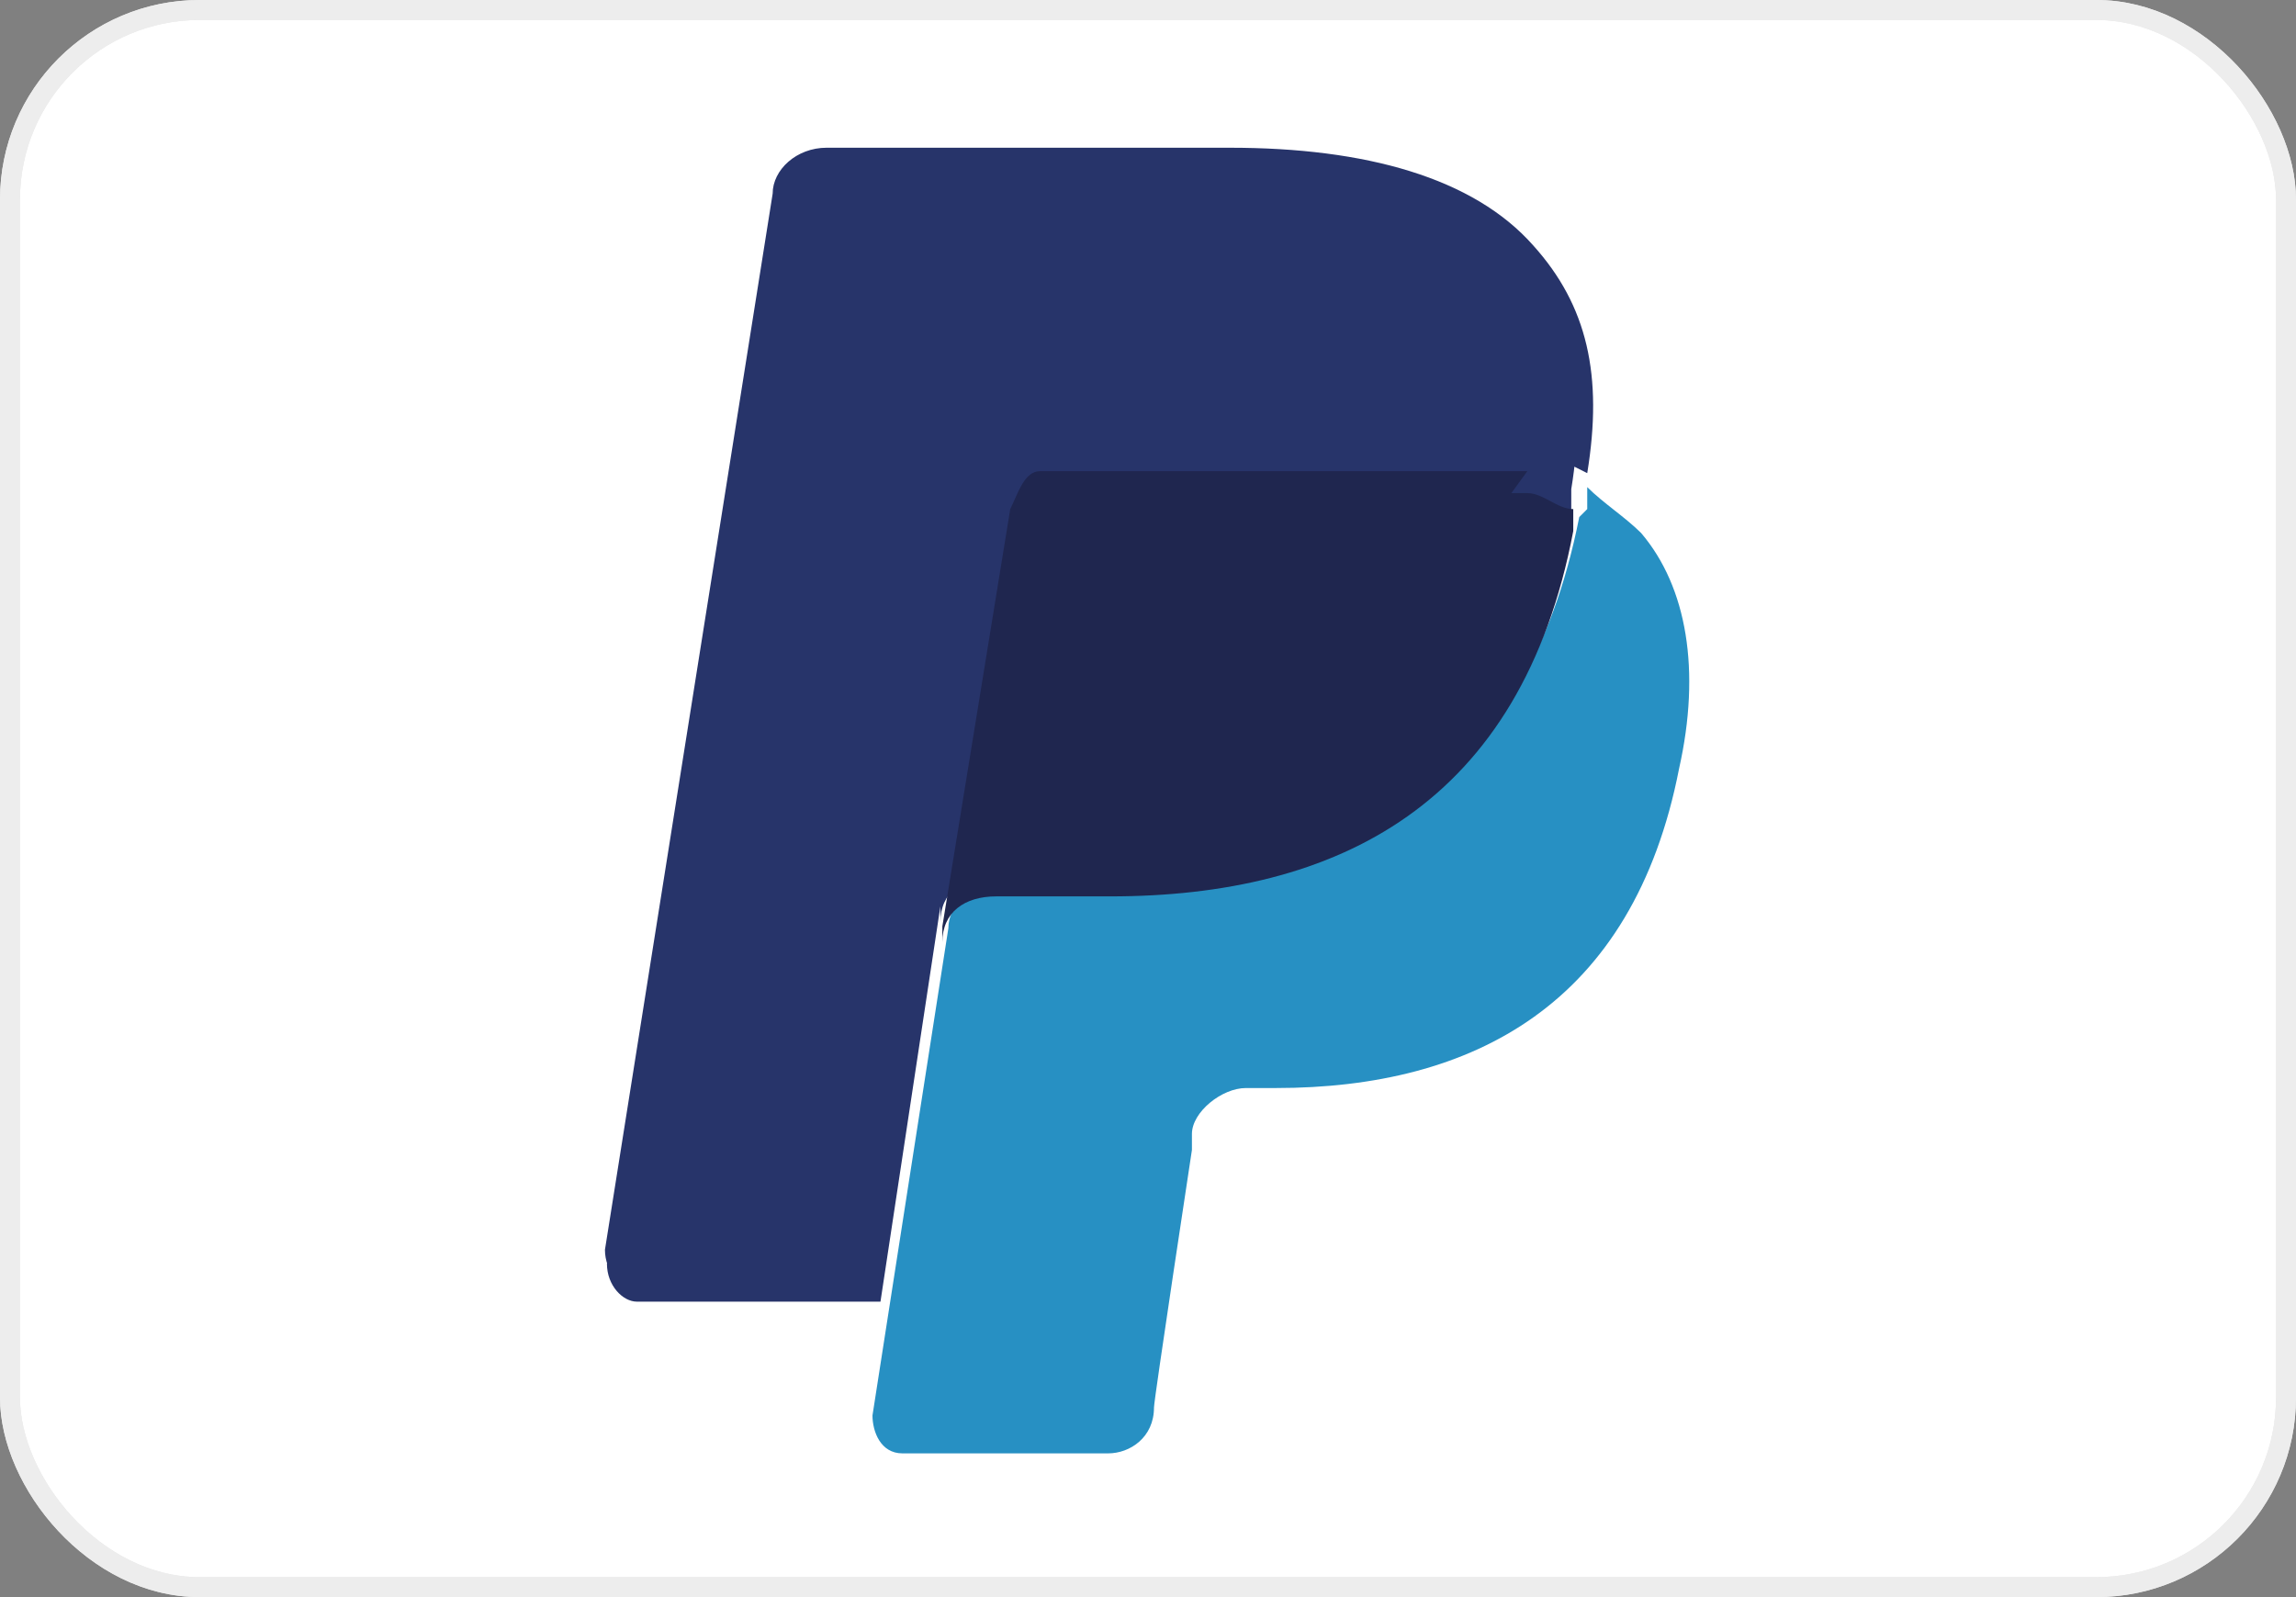 <?xml version="1.0" encoding="UTF-8"?>
<svg id="Layer_1" xmlns="http://www.w3.org/2000/svg" version="1.1" viewBox="0 0 115 80">
  <rect x="0" y="0" width="115" height="80" fill="#808080" stroke="none"/>
  <!-- Generator: Adobe Illustrator 29.2.1, SVG Export Plug-In . SVG Version: 2.1.0 Build 116)  -->
  <defs>
    <style>
      .st0 {
        fill: #27346a;
      }

      .st1 {
        fill: #2790c3;
      }

      .st2 {
        stroke: #e8e8e8;
      }

      .st2, .st3 {
        fill: none;
      }

      .st4 {
        fill: #fff;
      }

      .st3 {
        stroke: #ededed;
      }

      .st5 {
        fill: #1f264f;
      }
    </style>
  </defs>
  <rect class="st4" x=".5" y=".5" width="114" height="79" rx="9.5" ry="9.5"/>
  <rect class="st2" x=".5" y=".5" width="114" height="79" rx="9.5" ry="9.5"/>
  <rect class="st3" x=".5" y=".5" width="114" height="79" rx="9.5" ry="9.5"/>
  <g>
    <path class="st0" d="M76.5,13c-3-3.4-8.4-4.9-15.2-4.9h-19.8c-1.5,0-2.7,1.1-2.7,2.3l-8.4,52.9c0,1.1.8,1.9,1.5,1.9h12.2l3-19.8v.8c0-1.5,1.1-2.3,2.7-2.3h5.7c11.4,0,20.6-4.6,23.2-18.3v-1.1h0c.8-4.9,0-8.4-2.7-11.4"/>
    <path class="st0" d="M52.1,22.9h25.1c.8,0,1.5.4,2.3.8.8-4.9,0-8.4-2.7-11.4-3-3.4-8.4-4.9-15.2-4.9h-20.2c-1.5,0-2.7,1.1-2.7,2.3l-8.4,52.9c0,1.1.8,1.9,1.5,1.9h12.2l6.5-40.7c0-.8.8-1.5,1.5-1.9v1.1Z"/>
    <path class="st1" d="M79.1,25.9c-2.7,13.7-11.8,18.3-23.2,18.3h-5.7c-1.5,0-2.7,1.1-2.7,2.3l-3.8,24.4c0,.8.4,1.9,1.5,1.9h10.3c1.1,0,2.3-.8,2.3-2.3h0c0-.4,1.9-12.9,1.9-12.9v-.8c0-1.1,1.5-2.3,2.7-2.3h1.5c9.9,0,17.9-4.2,20.2-16,1.1-4.9.4-9.1-1.9-11.8-.8-.8-1.9-1.5-2.7-2.3v1.1h0l-.4.4Z"/>
    <path class="st5" d="M76.5,23.6h-24.4c-.8,0-1.1,1.1-1.5,1.9l-3.4,20.9v.8c0-1.5,1.1-2.3,2.7-2.3h5.7c11.4,0,20.6-4.6,23.2-18.3v-1.1c-.8,0-1.5-.8-2.3-.8h-.8"/>
  </g>
</svg>